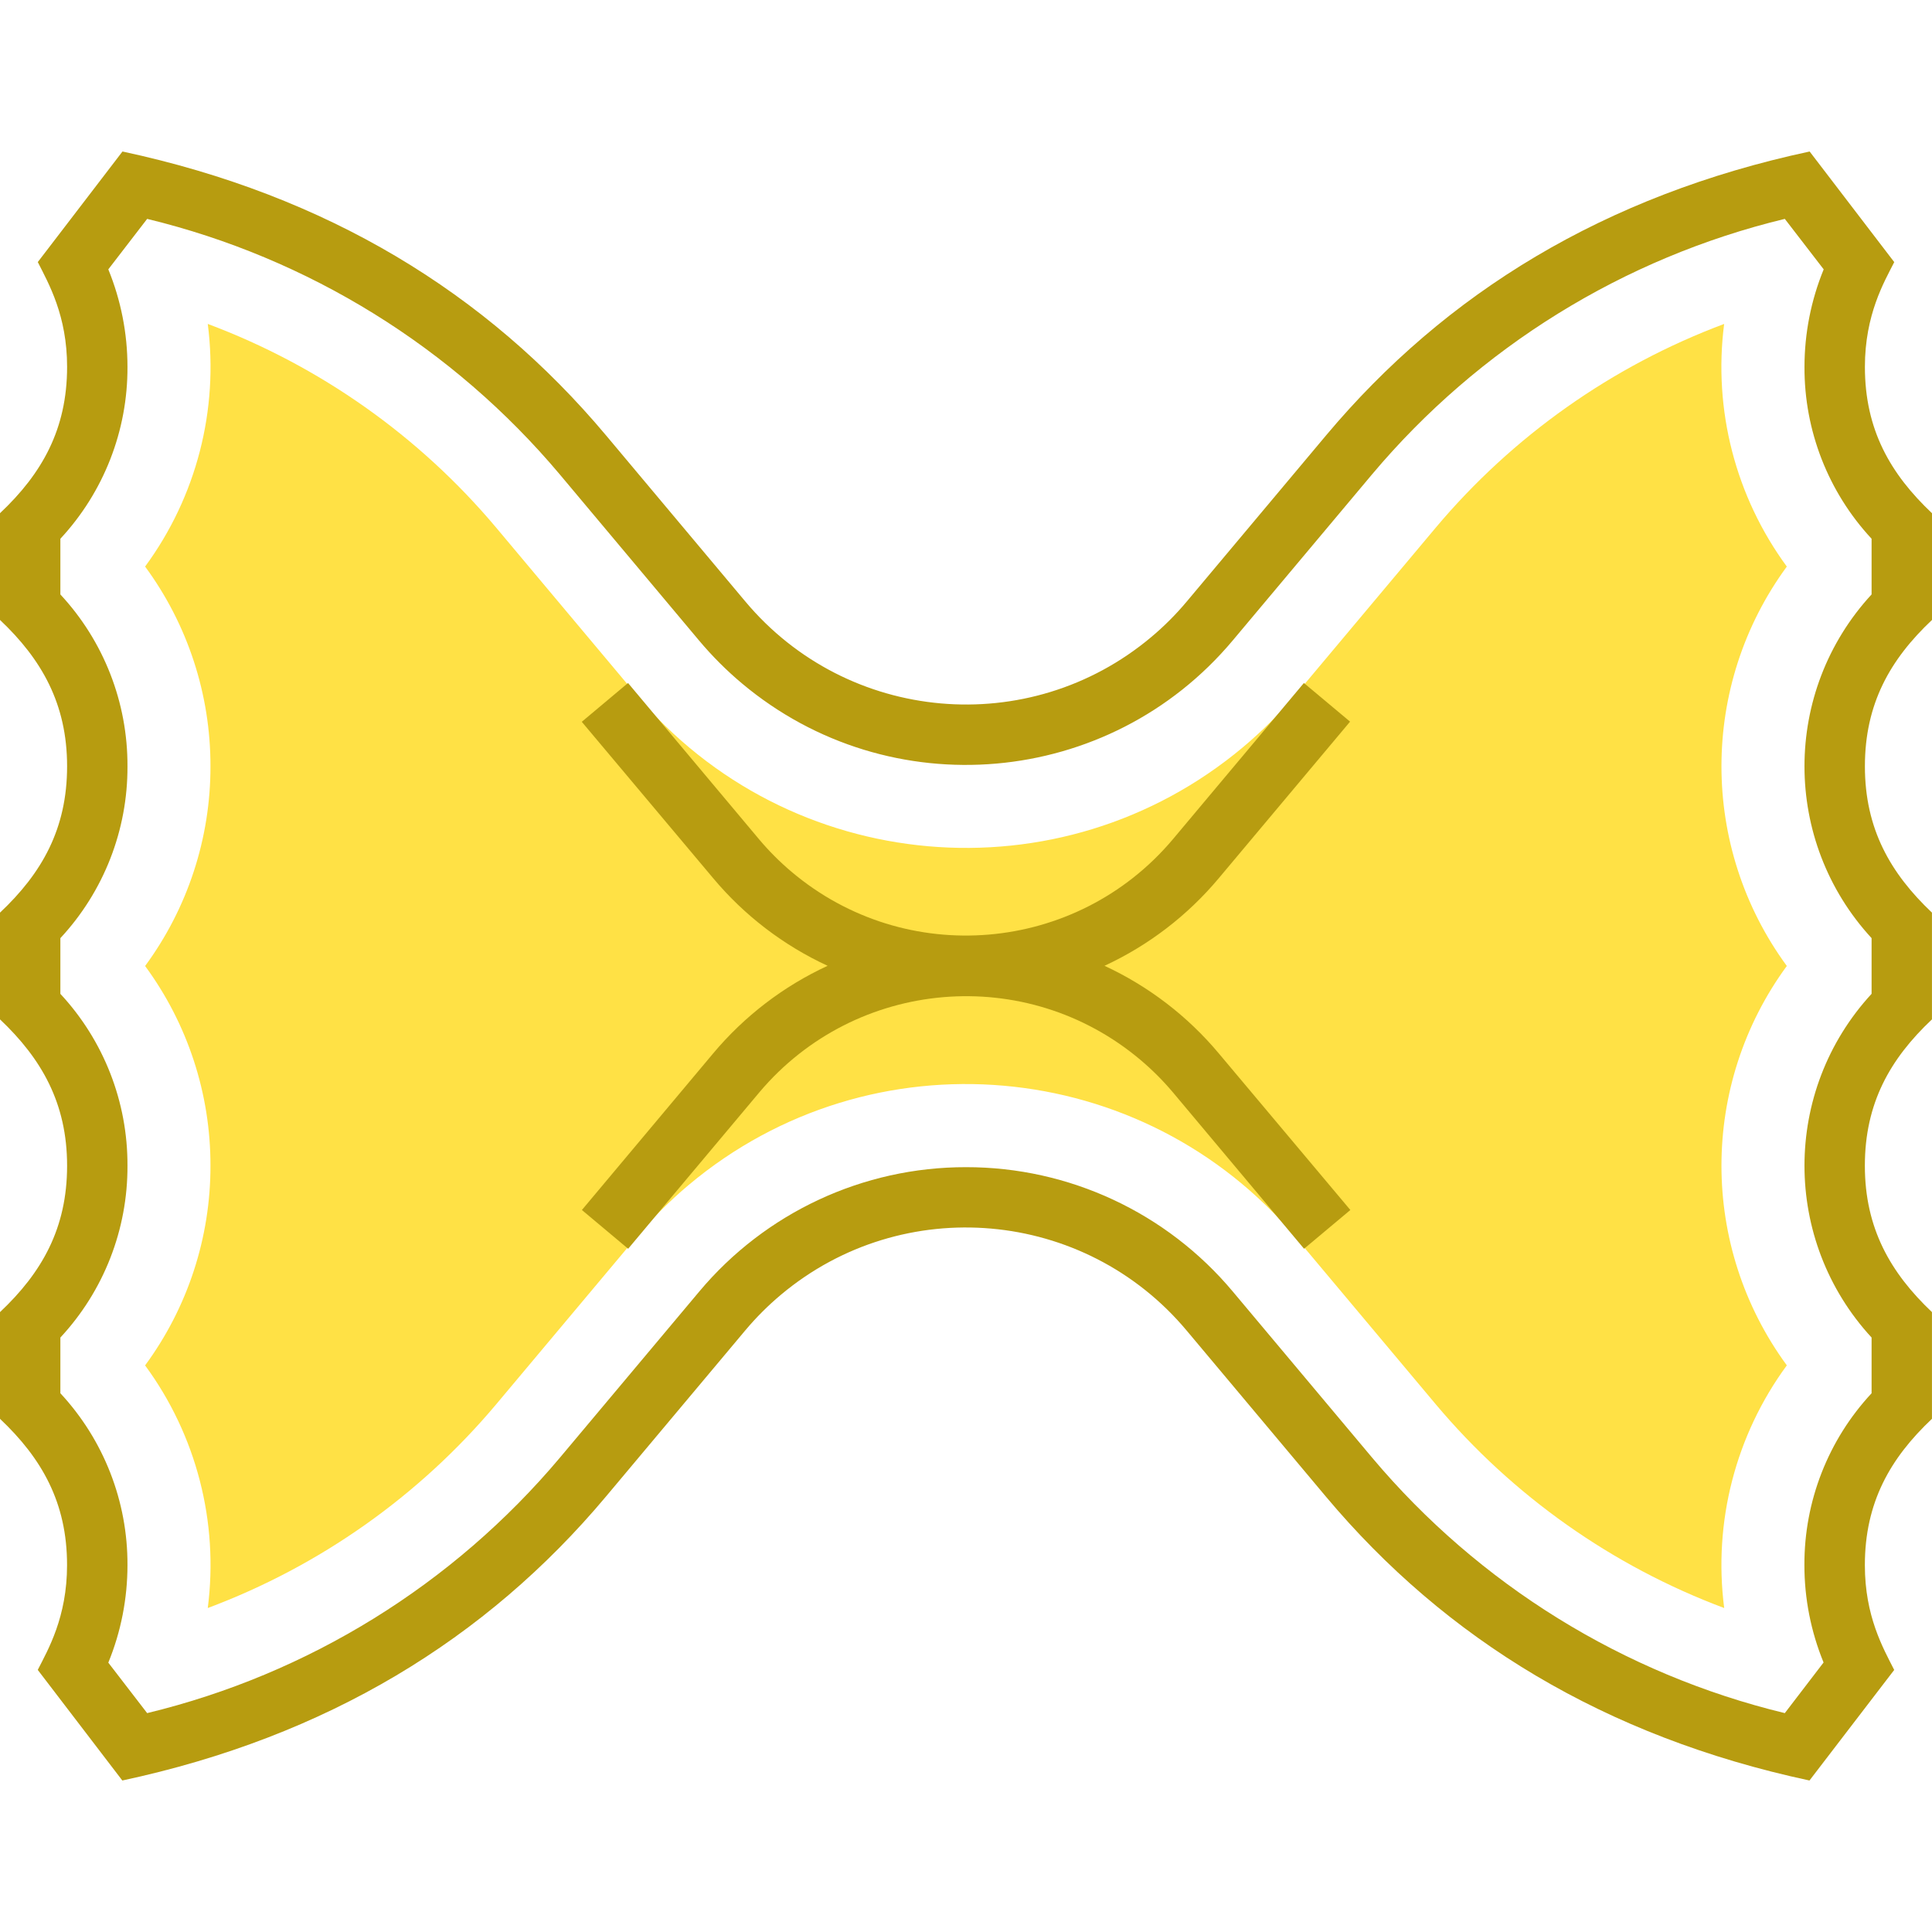 <svg width="48" height="48" viewBox="0 0 48 48" fill="none" xmlns="http://www.w3.org/2000/svg">
<g clip-path="url(#clip0_17_6311)">
<path d="M44.956 44.236C39.878 43.149 35.918 40.731 32.941 37.182L29.482 33.057C26.945 30.028 22.433 29.629 19.404 32.166C19.081 32.437 18.784 32.734 18.513 33.057L15.054 37.182C12.081 40.727 8.123 43.148 3.039 44.236L0.938 41.488C1.191 40.99 1.666 40.182 1.666 38.885C1.667 37.324 1.031 36.225 0 35.25V32.599C1.041 31.617 1.667 30.517 1.667 28.962C1.667 27.408 1.031 26.302 0 25.326V22.674C1.041 21.693 1.667 20.592 1.667 19.038C1.667 17.484 1.031 16.377 0 15.402V12.75C1.041 11.769 1.667 10.667 1.667 9.114C1.667 7.843 1.212 7.051 0.939 6.511L3.043 3.764C8.122 4.852 12.081 7.269 15.058 10.818L18.517 14.943C21.054 17.972 25.566 18.371 28.595 15.834C28.918 15.564 29.216 15.266 29.486 14.943L32.945 10.818C35.918 7.273 39.876 4.852 44.96 3.764L47.062 6.512C46.812 7.004 46.333 7.817 46.333 9.115C46.333 10.677 46.967 11.775 48 12.751V15.402C46.959 16.384 46.333 17.485 46.333 19.039C46.333 20.593 46.968 21.698 47.999 22.674V25.326C46.959 26.307 46.332 27.408 46.332 28.962C46.332 30.516 46.968 31.622 47.999 32.599V35.25C46.959 36.231 46.332 37.332 46.332 38.886C46.332 40.154 46.784 40.944 47.061 41.489L44.956 44.236ZM24 28.998C26.559 28.995 28.989 30.128 30.631 32.091L34.091 36.216C36.745 39.37 40.337 41.593 44.343 42.562L45.306 41.304C44.991 40.535 44.829 39.712 44.83 38.882C44.824 37.299 45.421 35.773 46.499 34.615V33.231C44.276 30.818 44.276 27.104 46.499 24.691V23.308C44.276 20.895 44.276 17.181 46.499 14.768V13.385C45.421 12.225 44.825 10.698 44.832 9.115C44.832 8.284 44.994 7.461 45.309 6.692L44.343 5.438C40.335 6.406 36.742 8.631 34.088 11.786L30.628 15.911C27.558 19.573 22.099 20.052 18.437 16.982C18.049 16.657 17.691 16.298 17.366 15.911L13.907 11.786C11.254 8.632 7.662 6.408 3.656 5.438L2.691 6.692C3.005 7.461 3.167 8.284 3.167 9.115C3.174 10.698 2.578 12.225 1.5 13.385V14.769C2.578 15.928 3.174 17.455 3.167 19.039C3.174 20.622 2.578 22.149 1.5 23.308V24.692C2.578 25.852 3.174 27.378 3.167 28.962C3.174 30.545 2.578 32.072 1.5 33.231V34.615C2.578 35.775 3.174 37.302 3.167 38.885C3.167 39.716 3.006 40.539 2.691 41.308L3.656 42.562C7.664 41.593 11.257 39.37 13.911 36.215L17.371 32.09C19.013 30.128 21.441 28.995 24 28.998Z" fill="#B79C10"/>
<path d="M42.837 39.951C40.053 38.909 37.584 37.165 35.671 34.889L32.211 30.764C28.408 26.229 21.649 25.635 17.114 29.437C16.634 29.84 16.19 30.284 15.787 30.764L12.328 34.889C10.415 37.165 7.946 38.909 5.162 39.951C5.437 37.817 4.88 35.658 3.605 33.923C4.663 32.485 5.232 30.746 5.229 28.961C5.232 27.176 4.663 25.438 3.605 24C4.663 22.562 5.232 20.823 5.229 19.038C5.232 17.253 4.663 15.514 3.605 14.076C4.88 12.341 5.437 10.182 5.162 8.048C7.946 9.09 10.415 10.834 12.328 13.11L15.787 17.235C19.59 21.77 26.349 22.364 30.884 18.562C31.364 18.159 31.808 17.715 32.211 17.235L35.67 13.11C37.583 10.834 40.052 9.09 42.836 8.048C42.561 10.182 43.119 12.341 44.393 14.076C42.228 17.029 42.228 21.046 44.393 23.999C42.228 26.953 42.228 30.969 44.393 33.922C43.119 35.657 42.562 37.816 42.837 39.951Z" fill="#FFE145"/>
<path d="M27.441 23.995C28.536 23.488 29.506 22.744 30.281 21.818L33.542 17.929L32.395 16.969L29.134 20.858C26.74 23.694 22.5 24.053 19.665 21.659C19.376 21.415 19.108 21.147 18.864 20.858L15.603 16.969L14.454 17.933L17.718 21.818C18.494 22.745 19.465 23.488 20.562 23.995C19.465 24.502 18.494 25.246 17.718 26.172L14.457 30.062L15.606 31.025L18.868 27.136C21.262 24.3 25.501 23.941 28.337 26.335C28.626 26.579 28.894 26.847 29.138 27.136L32.399 31.025L33.549 30.062L30.281 26.172C29.506 25.246 28.536 24.503 27.441 23.995Z" fill="#B79C10"/>
</g>
<defs>
<clipPath id="clip0_17_6311">
<rect width="48" height="48" fill="white"/>
</clipPath>
</defs>
</svg>
